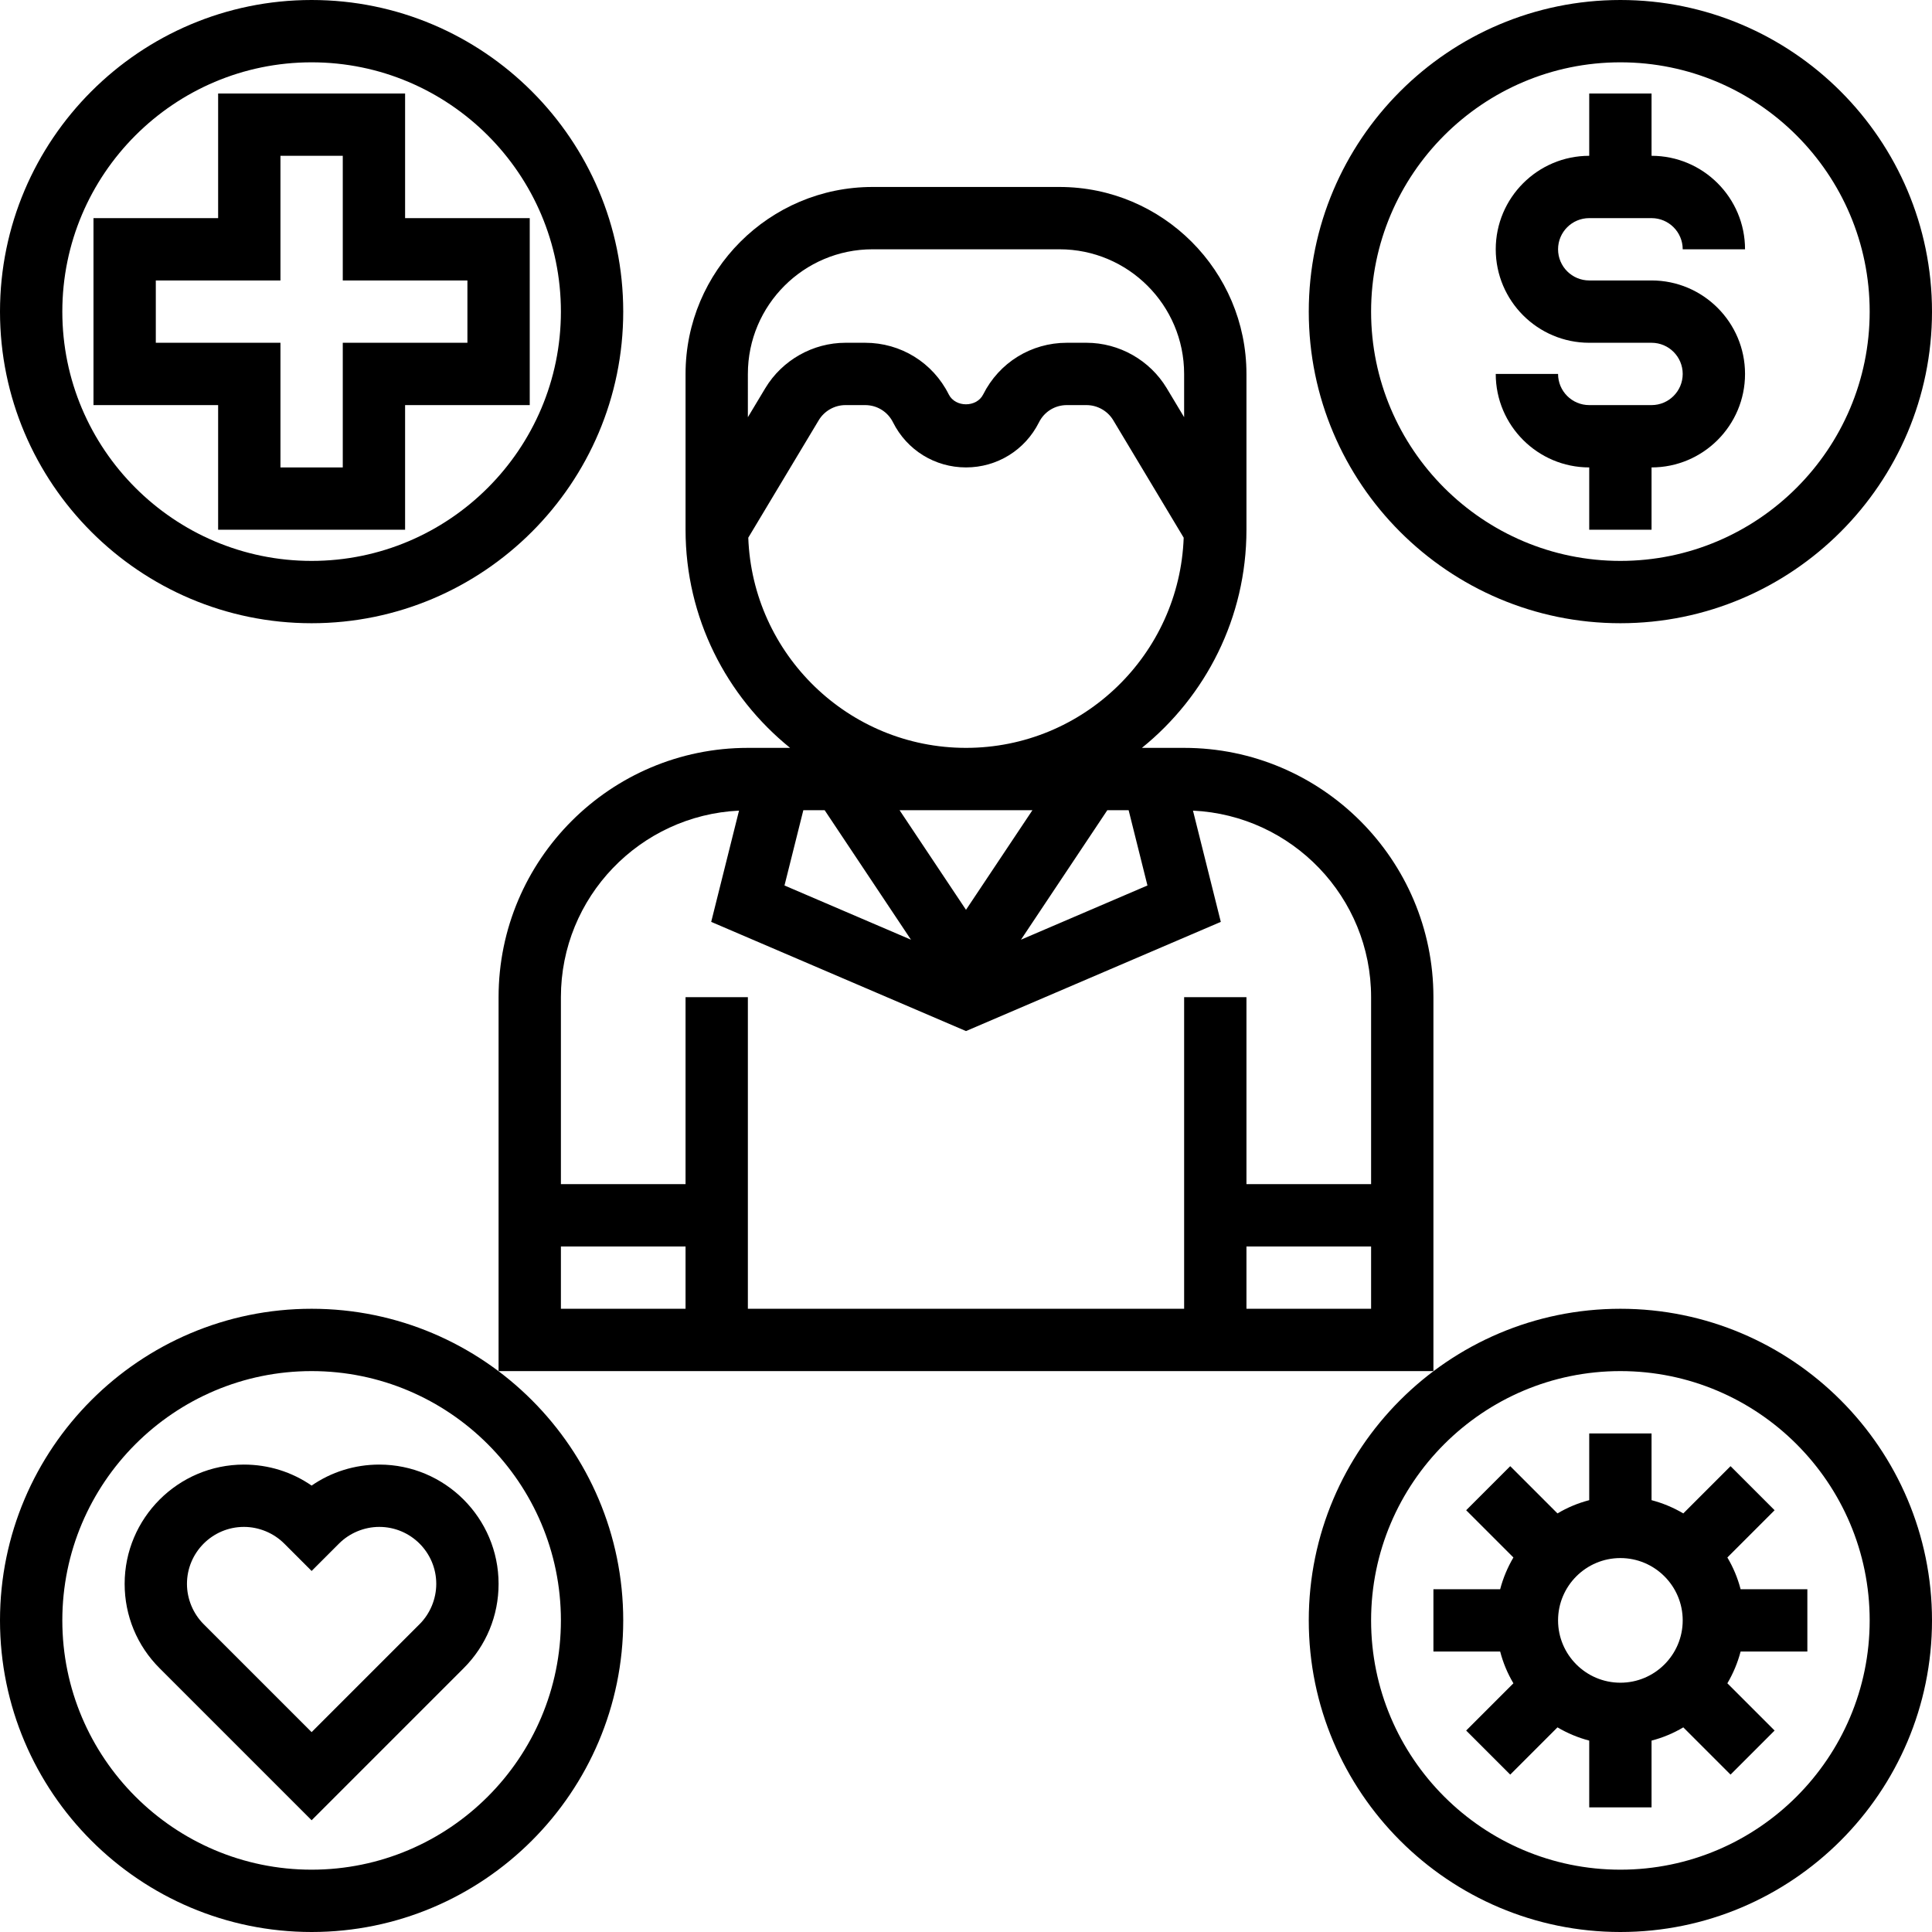 <?xml version="1.0" encoding="UTF-8"?>
<svg xmlns="http://www.w3.org/2000/svg" xmlns:xlink="http://www.w3.org/1999/xlink" fill="#000000" height="800px" width="800px" version="1.1" id="Layer_1" viewBox="0 0 496 496" xml:space="preserve">
<g>
	<g>
		<g>
			<path d="M368,256c0-35.288-28.712-64-64-64h-10.84c16.344-13.208,26.84-33.392,26.84-56V96c0-26.472-21.528-48-48-48h-48     c-26.472,0-48,21.528-48,48v40c0,22.608,10.496,42.792,26.84,56H192c-35.288,0-64,28.712-64,64v96h56h8h112h8h56V256z      M294.584,227.328l-32.472,13.92L284.28,208h5.472L294.584,227.328z M248,233.576L230.944,208h34.112L248,233.576z M192,96     c0-17.648,14.352-32,32-32h48c17.648,0,32,14.352,32,32v11.104l-4.48-7.464C295.2,92.464,287.312,88,278.936,88h-5.048     c-9.152,0-17.376,5.088-21.472,13.256c-1.688,3.392-7.16,3.384-8.84,0.008C239.488,93.088,231.256,88,222.112,88h-5.048     c-8.376,0-16.264,4.464-20.584,11.648l-4.48,7.464V96z M192.104,138.04l18.088-30.152c1.44-2.4,4.072-3.888,6.864-3.888h5.048     c3.056,0,5.8,1.696,7.16,4.432C232.84,115.56,240.024,120,248,120s15.16-4.44,18.736-11.576c1.36-2.728,4.096-4.424,7.152-4.424     h5.048c2.8,0,5.432,1.496,6.864,3.88l18.088,30.16C302.808,167.968,278.184,192,248,192S193.192,167.968,192.104,138.04z      M206.24,208h5.472l22.16,33.248l-32.472-13.92L206.24,208z M176,336h-32v-16h32V336z M352,336h-32v-16h32V336z M352,304h-32v-48     h-16v80H192v-80h-16v48h-32v-48c0-25.704,20.32-46.688,45.728-47.888l-7.144,28.56L248,264.704l65.416-28.032l-7.144-28.56     C331.68,209.312,352,230.296,352,256V304z"></path>
			<path d="M80,160c44.112,0,80-35.888,80-80S124.112,0,80,0S0,35.888,0,80S35.888,160,80,160z M80,16c35.288,0,64,28.712,64,64     s-28.712,64-64,64s-64-28.712-64-64S44.712,16,80,16z"></path>
			<path d="M80,336c-44.112,0-80,35.888-80,80s35.888,80,80,80s80-35.888,80-80S124.112,336,80,336z M80,480     c-35.288,0-64-28.712-64-64c0-35.288,28.712-64,64-64s64,28.712,64,64C144,451.288,115.288,480,80,480z"></path>
			<path d="M416,160c44.112,0,80-35.888,80-80S460.112,0,416,0s-80,35.888-80,80S371.888,160,416,160z M416,16     c35.288,0,64,28.712,64,64s-28.712,64-64,64c-35.288,0-64-28.712-64-64S380.712,16,416,16z"></path>
			<path d="M416,336c-44.112,0-80,35.888-80,80s35.888,80,80,80s80-35.888,80-80S460.112,336,416,336z M416,480     c-35.288,0-64-28.712-64-64c0-35.288,28.712-64,64-64c35.288,0,64,28.712,64,64C480,451.288,451.288,480,416,480z"></path>
			<path d="M443.464,399.848l12.128-12.128l-11.312-11.312l-12.128,12.128c-2.528-1.488-5.248-2.64-8.152-3.4V368h-16v17.136     c-2.904,0.752-5.632,1.904-8.152,3.4l-12.128-12.128l-11.312,11.312l12.128,12.128c-1.488,2.528-2.64,5.248-3.4,8.152H368v16     h17.136c0.752,2.904,1.904,5.632,3.4,8.152l-12.128,12.128l11.312,11.312l12.128-12.128c2.528,1.488,5.248,2.64,8.152,3.4V464h16     v-17.136c2.904-0.752,5.632-1.904,8.152-3.4l12.128,12.128l11.312-11.312l-12.128-12.128c1.488-2.528,2.64-5.248,3.4-8.152H464     v-16h-17.136C446.112,405.096,444.96,402.368,443.464,399.848z M416,432c-8.824,0-16-7.176-16-16c0-8.824,7.176-16,16-16     c8.824,0,16,7.176,16,16C432,424.824,424.824,432,416,432z"></path>
			<path d="M56,136h48v-32h32V56h-32V24H56v32H24v48h32V136z M40,88V72h32V40h16v32h32v16H88v32H72V88H40z"></path>
			<path d="M424,104h-16c-4.416,0-8-3.584-8-8h-16c0,13.232,10.768,24,24,24v16h16v-16c13.232,0,24-10.768,24-24s-10.768-24-24-24     h-16c-4.416,0-8-3.584-8-8s3.584-8,8-8h16c4.416,0,8,3.584,8,8h16c0-13.232-10.768-24-24-24V24h-16v16c-13.232,0-24,10.768-24,24     s10.768,24,24,24h16c4.416,0,8,3.584,8,8S428.416,104,424,104z"></path>
			<path d="M97.376,376c-6.296,0-12.304,1.888-17.376,5.392C74.928,377.888,68.92,376,62.624,376C45.744,376,32,389.744,32,406.624     c0,8.176,3.184,15.872,8.968,21.656L80,467.312l39.032-39.032c5.784-5.776,8.968-13.472,8.968-21.656     C128,389.744,114.256,376,97.376,376z M107.72,416.968L80,444.688l-27.72-27.72c-2.72-2.72-4.28-6.488-4.28-10.344     C48,398.56,54.56,392,62.624,392c3.848,0,7.624,1.56,10.344,4.28L80,403.312l7.032-7.032c2.72-2.72,6.488-4.28,10.344-4.28     c8.064,0,14.624,6.56,14.624,14.624C112,410.48,110.44,414.248,107.72,416.968z"></path>
		</g>
	</g>
</g>
</svg>

